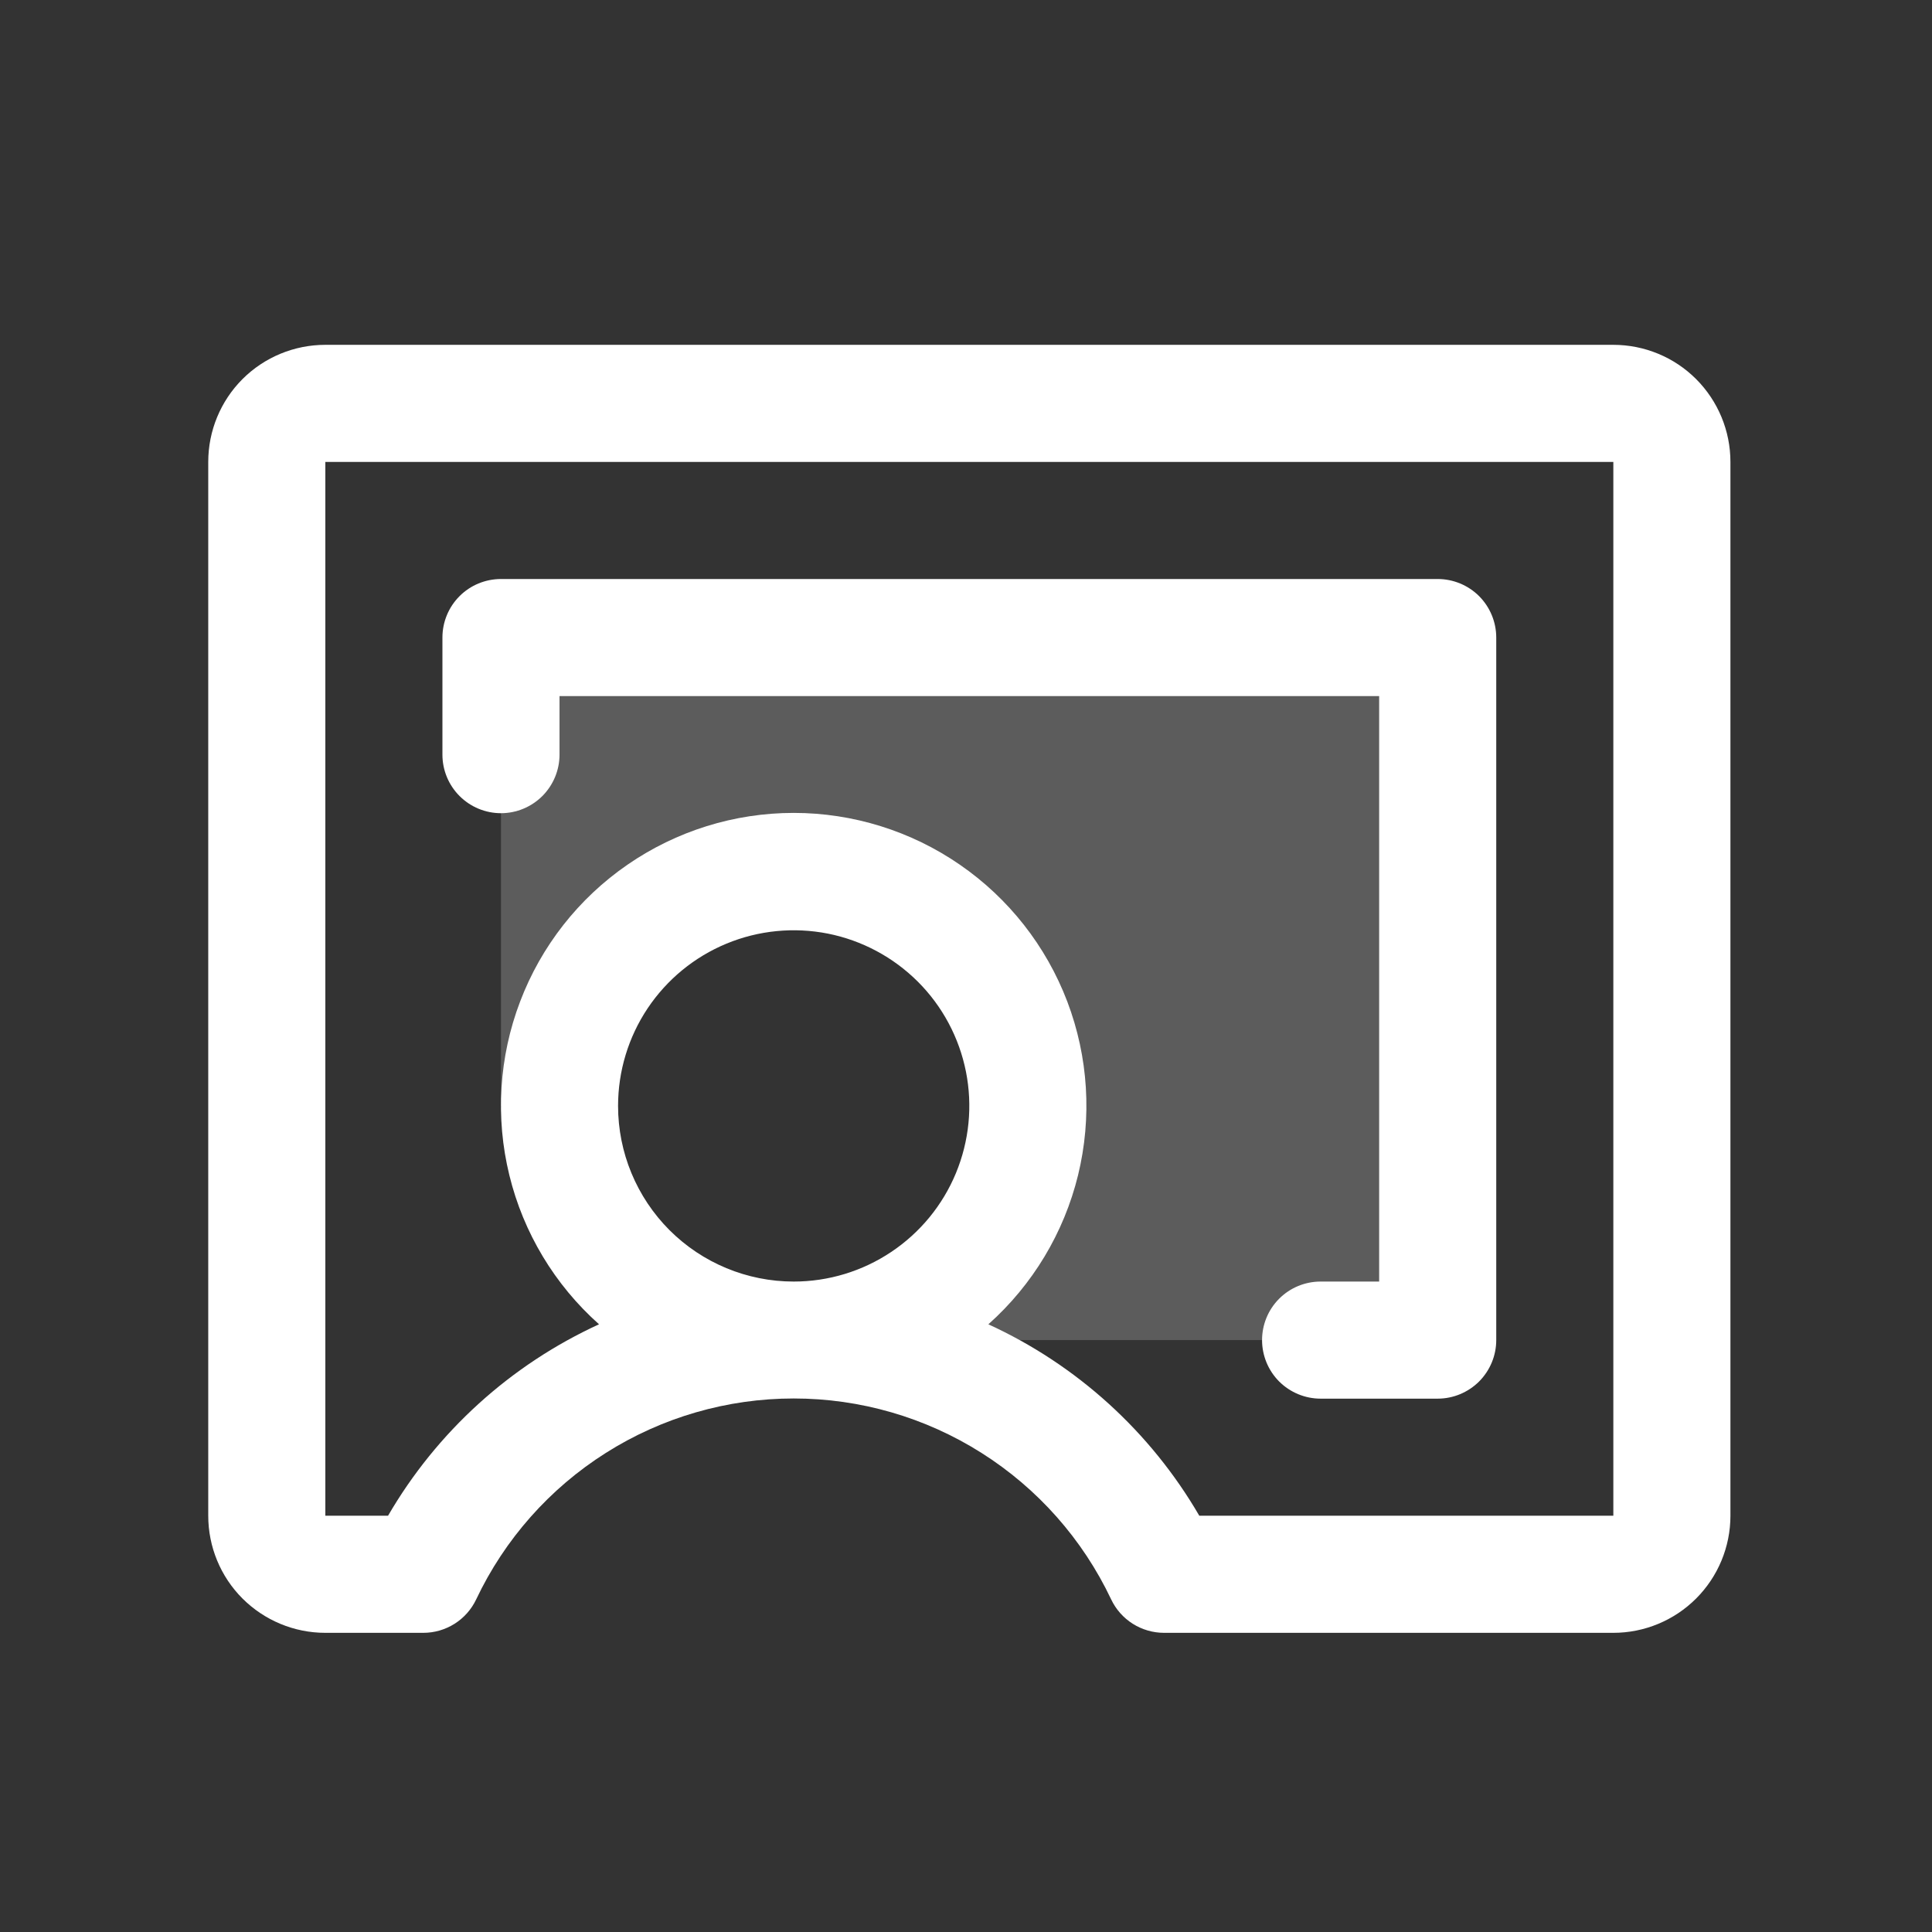<?xml version="1.0" encoding="UTF-8"?>
<svg xmlns="http://www.w3.org/2000/svg" width="33" height="33" viewBox="0 0 33 33" fill="none">
  <rect x="0" y="0" width="33" height="33" fill="#333333" stroke="none"/>
  <path opacity="0.2" d="M24.557 10.89V22.89H13.557C14.348 22.89 15.121 22.655 15.779 22.215C16.437 21.776 16.949 21.151 17.252 20.42C17.555 19.689 17.634 18.885 17.48 18.109C17.325 17.333 16.945 16.621 16.385 16.061C15.826 15.502 15.113 15.121 14.337 14.966C13.561 14.812 12.757 14.891 12.026 15.194C11.295 15.497 10.67 16.01 10.231 16.667C9.791 17.325 9.557 18.099 9.557 18.89H8.557V10.89H24.557Z" fill="white"></path>
  <path d="M27.557 5.89H5.557C5.026 5.89 4.518 6.1 4.142 6.475C3.767 6.851 3.557 7.359 3.557 7.89V25.89C3.557 26.42 3.767 26.929 4.142 27.304C4.518 27.679 5.026 27.89 5.557 27.89H7.23C7.42 27.89 7.605 27.836 7.765 27.735C7.925 27.634 8.053 27.489 8.134 27.318C8.62 26.292 9.388 25.424 10.348 24.817C11.308 24.209 12.421 23.887 13.557 23.887C14.693 23.887 15.805 24.209 16.765 24.817C17.725 25.424 18.493 26.292 18.979 27.318C19.06 27.489 19.188 27.634 19.348 27.735C19.508 27.836 19.694 27.89 19.883 27.89H27.557C28.087 27.89 28.596 27.679 28.971 27.304C29.346 26.929 29.557 26.42 29.557 25.89V7.89C29.557 7.359 29.346 6.851 28.971 6.475C28.596 6.1 28.087 5.89 27.557 5.89ZM10.557 18.89C10.557 18.296 10.733 17.716 11.062 17.223C11.392 16.73 11.86 16.345 12.409 16.118C12.957 15.891 13.56 15.832 14.142 15.947C14.724 16.063 15.258 16.349 15.678 16.768C16.098 17.188 16.383 17.722 16.499 18.304C16.615 18.886 16.555 19.489 16.328 20.038C16.101 20.586 15.717 21.054 15.223 21.384C14.73 21.714 14.15 21.89 13.557 21.89C12.761 21.89 11.998 21.574 11.435 21.011C10.873 20.448 10.557 19.685 10.557 18.89ZM27.557 25.89H20.485C19.65 24.454 18.392 23.312 16.882 22.62C17.639 21.946 18.173 21.057 18.414 20.073C18.654 19.088 18.59 18.054 18.23 17.107C17.869 16.159 17.229 15.344 16.394 14.769C15.56 14.194 14.57 13.885 13.557 13.885C12.543 13.885 11.553 14.194 10.719 14.769C9.884 15.344 9.244 16.159 8.884 17.107C8.523 18.054 8.459 19.088 8.7 20.073C8.94 21.057 9.475 21.946 10.232 22.62C8.722 23.312 7.463 24.454 6.628 25.89H5.557V7.89H27.557V25.89ZM7.557 12.89V10.89C7.557 10.624 7.662 10.37 7.85 10.182C8.037 9.995 8.291 9.89 8.557 9.89H24.557C24.822 9.89 25.076 9.995 25.264 10.182C25.451 10.37 25.557 10.624 25.557 10.89V22.89C25.557 23.155 25.451 23.409 25.264 23.597C25.076 23.784 24.822 23.89 24.557 23.89H22.557C22.291 23.89 22.037 23.784 21.849 23.597C21.662 23.409 21.557 23.155 21.557 22.89C21.557 22.624 21.662 22.37 21.849 22.183C22.037 21.995 22.291 21.89 22.557 21.89H23.557V11.89H9.557V12.89C9.557 13.155 9.451 13.409 9.264 13.597C9.076 13.784 8.822 13.89 8.557 13.89C8.291 13.89 8.037 13.784 7.85 13.597C7.662 13.409 7.557 13.155 7.557 12.89Z" fill="white"></path>
</svg>
